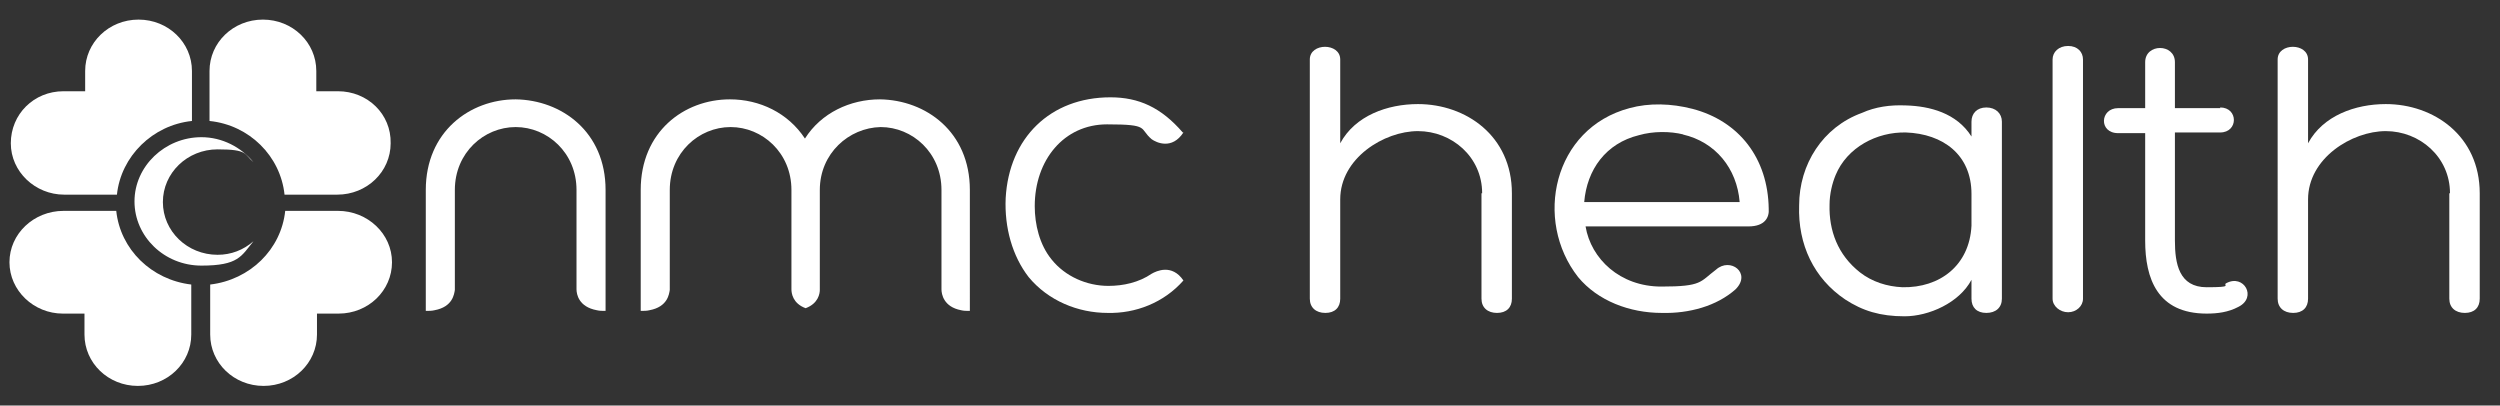 <svg xmlns="http://www.w3.org/2000/svg" id="svg3794" viewBox="0 0 369.9 60"><rect x="0" y="0" width="369.9" height="60" fill="#333333" stroke="none"/><defs><style>.st0{fill:#fff}</style></defs><g id="layer1"><g id="g7104"><path id="path6534" d="M175.1 41.5c-1.7-2.5-4-1.4-4.7-1-1.9 1.3-4.2 1.8-6.4 1.8-3.2 0-6.4-1.4-8.4-3.9-1.8-2.2-2.5-5.2-2.5-7.9 0-6.8 4.3-12.1 10.7-12.1s4.7.6 6.6 2.2c.7.5 3 1.6 4.7-1h-.1c-3.2-3.7-6.5-5.2-10.7-5.2-8.9 0-15 6-15.5 14.9-.2 4.4 1 8.6 3.4 11.7 2.9 3.5 7.3 5.3 11.7 5.3 4.1.1 8.3-1.5 11.2-4.8" class="st0"/><path id="path6538" d="M76.3 14.7c-6.8 0-13.3 4.8-13.3 13.4V46c.5 0 .9 0 1.3-.1 2.7-.5 2.9-2.4 3-3V28.1c0-5.5 4.3-9.3 9-9.3s9 3.8 9 9.3v14.7c0 .7.3 2.6 3 3.1.4.1.8.1 1.3.1V28.1c0-8.6-6.5-13.3-13.3-13.4" class="st0"/><path id="path6542" d="M130.2 14.7c-4.4 0-8.7 2-11.1 5.8-2.5-3.8-6.7-5.8-11.1-5.8-6.8 0-13.2 4.8-13.2 13.4V46c.5 0 .9 0 1.3-.1 2.7-.5 2.9-2.4 3-3V28.1c0-5.5 4.3-9.3 9-9.3s9 3.8 9 9.3v14.7c0 .6.2 2.1 2.1 2.8 1.9-.7 2.1-2.2 2.1-2.7V28.1c0-5.4 4.3-9.2 9-9.3 4.7 0 9 3.8 9 9.3v14.7c0 .7.3 2.6 2.9 3.1.4.1.8.1 1.3.1V28.1c0-8.6-6.5-13.3-13.3-13.4" class="st0"/><path id="path6546" d="M50 13.5h-3.2v-3c0-4.2-3.5-7.6-7.9-7.6S31 6.3 31 10.5v7.4c5.9.6 10.5 5.2 11.1 10.9h7.8c4.4 0 7.9-3.4 7.9-7.6.1-4.3-3.4-7.7-7.8-7.7" class="st0"/><path id="path6550" d="M50 31.2h-7.8c-.6 5.7-5.2 10.2-11.1 10.9v7.4c0 4.2 3.5 7.6 7.9 7.6s7.9-3.4 7.9-7.6v-3.1h3.2c4.4 0 7.9-3.4 7.9-7.6s-3.6-7.6-8-7.6" class="st0"/><path id="path6554" d="M32.2 37.7c-4.5 0-8.1-3.5-8.1-7.8s3.6-7.8 8.1-7.8 3.9.7 5.3 1.9c-1.8-2.2-4.6-3.7-7.7-3.7-5.4 0-9.9 4.3-9.9 9.5s4.4 9.5 9.9 9.5 5.9-1.4 7.7-3.6c-1.5 1.3-3.3 2-5.3 2" class="st0"/><path id="path6558" d="M9.4 13.5h3.2v-3c0-4.2 3.5-7.6 7.9-7.6s7.9 3.4 7.9 7.6v7.4c-5.8.6-10.5 5.2-11.1 10.9H9.5c-4.3 0-7.9-3.4-7.9-7.6 0-4.3 3.4-7.7 7.8-7.7" class="st0"/><path id="path6562" d="M9.4 31.2h7.8c.6 5.7 5.2 10.2 11.1 10.9v7.4c0 4.2-3.5 7.6-7.9 7.6s-7.9-3.4-7.9-7.6v-3.1H9.3c-4.3 0-7.9-3.4-7.9-7.6s3.6-7.6 8-7.6" class="st0"/><path id="path6566" d="M219.3 28.6c0-5.4-4.5-9.2-9.5-9.2s-11.5 4-11.5 10.1v14.7c0 1.3-.8 2.1-2.2 2.1s-2.3-.8-2.3-2.1V8.8c0-2.5 4.5-2.5 4.5 0v12.4c2.2-4.1 7-5.8 11.5-5.8 7.1 0 13.9 4.7 13.9 13.2v15.6c0 1.3-.8 2.1-2.2 2.1s-2.3-.8-2.3-2.1V28.6z" class="st0"/><path id="path6570" d="M234.4 29.9h23c-.4-5-3.6-8.9-8.4-10h.1c-2-.5-4.5-.5-6.6.1-4.9 1.2-7.7 5.1-8.1 9.9m16-13.8c6.9 1.8 11.2 7.3 11.3 14.8.1 1.2-.5 2.6-3 2.6h-24.1c.8 4.8 5.1 8.9 11.2 8.9s5.7-.7 8.1-2.5c2.1-1.9 5.3.5 2.9 2.9-2.8 2.5-6.9 3.6-10.9 3.5-4.8 0-9.5-1.8-12.4-5.3-6.6-8.4-3.7-22 7.6-25 2.9-.8 6.2-.7 9.3.1" class="st0"/><path id="path6574" d="M291.7 33.4v-4.7c0-5.8-4.2-8.9-9.7-9.1-4.3-.1-8.7 2.2-10.4 6.3-.5 1.2-.9 2.8-.9 4.4-.1 3.8 1.2 7.4 4.5 10 1.8 1.4 4 2.1 6.3 2.2 5.5.1 9.9-3.2 10.2-9.1m-16.2-16.7c2-.9 4.2-1.2 6.5-1.1 3.5.1 7.5 1.1 9.7 4.6V18c0-1.2.8-2.1 2.2-2.1s2.3.9 2.3 2.1v26.2c0 1.3-.9 2.1-2.3 2.1s-2.2-.8-2.2-2.1v-2.8c-1.8 3.4-6.3 5.4-9.9 5.4s-6.2-.8-8.8-2.5c-4.6-3.1-7-8.1-6.8-13.9 0-6.1 3.5-11.6 9.3-13.7" class="st0"/><path id="path6578" d="M308.2 44.2c0 1.1-1 2-2.2 2s-2.3-.9-2.3-2V8.8c0-1.1.9-2 2.3-2s2.2.9 2.2 2z" class="st0"/><path id="path6582" d="M328.5 15.9c2.7 0 2.7 3.7 0 3.7h-6.7v16c0 3.4.6 6.9 4.7 6.9s2.3-.3 2.9-.6c2.6-1.4 4.6 2.1 1.8 3.5-1.5.8-3.1 1-4.7 1-7.3 0-9.1-5.2-9.1-10.8V19.7h-4c-2.9 0-2.7-3.7 0-3.7h4V9.2c0-2.8 4.4-2.8 4.4 0V16h6.7Z" class="st0"/><path id="path6586" d="M362.5 28.6c0-5.4-4.5-9.2-9.5-9.2s-11.5 4-11.5 10.1v14.7c0 1.3-.8 2.1-2.2 2.1s-2.3-.8-2.3-2.1V8.8c0-2.5 4.5-2.5 4.5 0v12.4c2.2-4.1 7-5.8 11.5-5.8 7.1 0 13.9 4.7 13.9 13.2v15.6c0 1.3-.8 2.1-2.2 2.1s-2.3-.8-2.3-2.1V28.6Z" class="st0"/></g></g></svg>